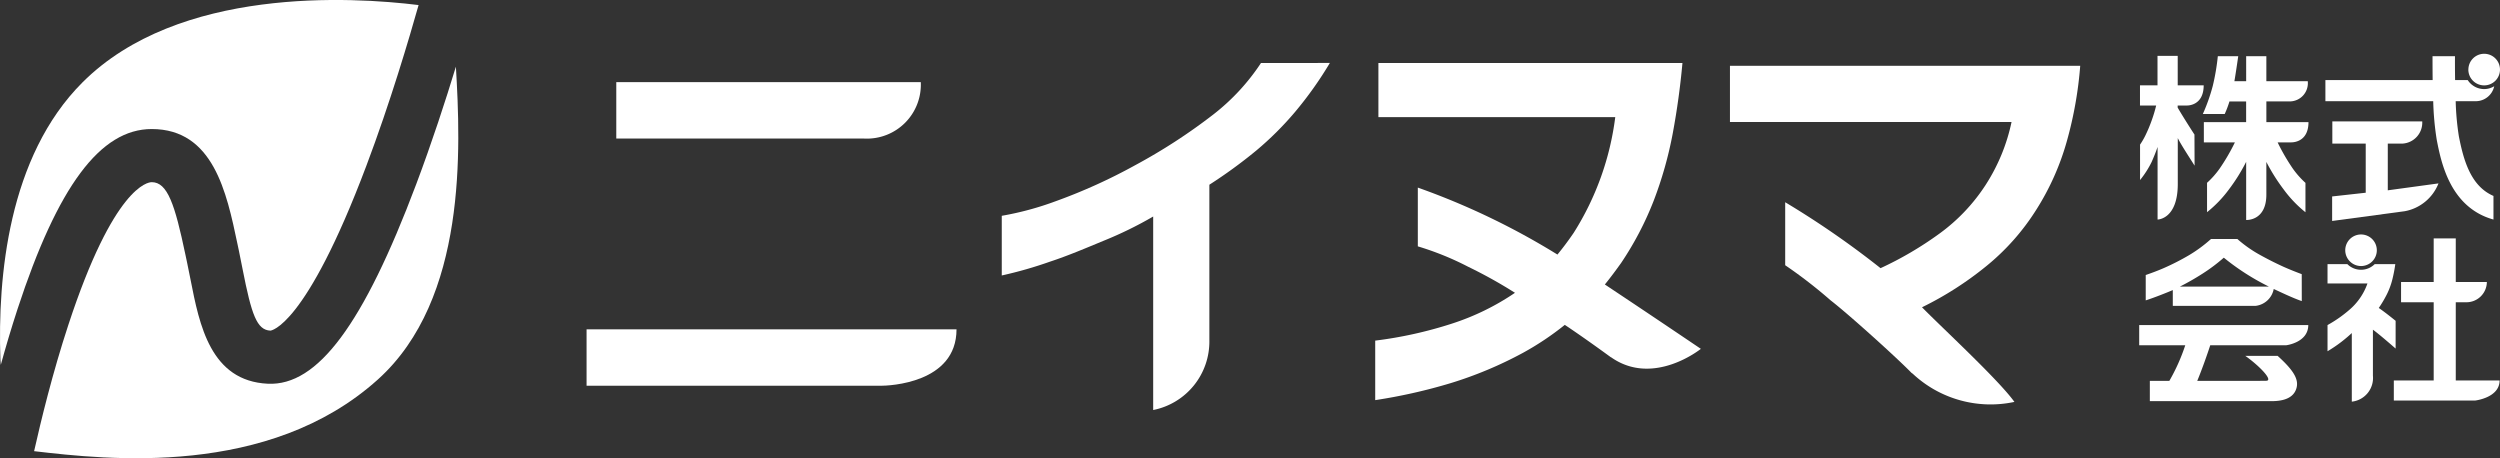 <svg xmlns="http://www.w3.org/2000/svg" xmlns:xlink="http://www.w3.org/1999/xlink" id="niinuma-logo" width="187.187" height="34.31" viewBox="0 0 187.187 34.31"><rect x="0" y="0" width="187.187" height="34.31" fill="#333333" stroke="none"/><defs><clipPath id="clip-path"><rect id="&#x9577;&#x65B9;&#x5F62;_23" data-name="&#x9577;&#x65B9;&#x5F62; 23" width="187.187" height="34.31" transform="translate(0 0)" fill="#fff"></rect></clipPath></defs><g id="&#x30B0;&#x30EB;&#x30FC;&#x30D7;_18" data-name="&#x30B0;&#x30EB;&#x30FC;&#x30D7; 18" clip-path="url(#clip-path)"><path id="&#x30D1;&#x30B9;_28" data-name="&#x30D1;&#x30B9; 28" d="M.059,27.32c.369-1.34.789-2.758,1.254-4.18,3.012-9.2,6.2-13.478,10.044-13.478,4.615,0,5.614,4.754,6.416,8.572l.116.549.279,1.392c.666,3.391,1.062,4.534,2.076,4.581.024,0,2.618-.219,7.181-12.327,1.8-4.763,3.225-9.6,3.916-12.05-5-.616-17.979-1.4-25.17,5.795C.609,11.736-.181,20.761.03,26.888c.005.145.016.286.029.432" fill="#fff"></path><path id="&#x30D1;&#x30B9;_29" data-name="&#x30D1;&#x30B9; 29" d="M31.159,13.806c-3.954,10.5-7.379,15.1-11.1,14.926-4.3-.2-5.129-4.41-5.792-7.793l-.27-1.332-.117-.551c-.786-3.746-1.335-5.416-2.519-5.416-.28,0-2.837.3-6.248,10.7C3.943,27.9,3.067,31.492,2.554,33.781c5.437.634,17.56,2,25.741-5.368,6.688-6.023,6.2-17.339,5.84-23.421-.764,2.511-1.786,5.652-2.976,8.814" fill="#fff"></path><path id="&#x30D1;&#x30B9;_30" data-name="&#x30D1;&#x30B9; 30" d="M164.31,10.076c-.439-.674-.993-1.559-1.258-2.021V7.9h.685S165,7.959,165,6.388h-1.944V4.181h-1.513V6.388h-1.312V7.9h1.212a10.522,10.522,0,0,1-.344,1.141,10.829,10.829,0,0,1-.463,1.1,5.508,5.508,0,0,1-.4.687v2.654a7.12,7.12,0,0,0,.868-1.355c.167-.383.313-.732.444-1.125v5.437s1.513-.009,1.513-2.662V10.338c.231.482.931,1.539,1.258,2.066Z" fill="#fff"></path><path id="&#x30D1;&#x30B9;_31" data-name="&#x30D1;&#x30B9; 31" d="M170.54,10.66h1.016c.29,0,1.291-.123,1.291-1.516h-3.153V7.594h1.734a1.364,1.364,0,0,0,1.365-1.514h-3.1V4.207h-1.512V6.08H167.3c.064-.358.212-1.342.287-1.873h-1.528a16.663,16.663,0,0,1-.379,2.228,13.728,13.728,0,0,1-.743,2.1h1.639a7.7,7.7,0,0,0,.354-.939h1.249v1.55h-3.166V10.66h2.325a15,15,0,0,1-1.135,1.951,6.43,6.43,0,0,1-.951,1.076v2.2A9.037,9.037,0,0,0,166.9,14.17a13.529,13.529,0,0,0,1.281-2.053v4.354s1.512.093,1.512-1.9V12.123a13.918,13.918,0,0,0,1.285,2.047,8.988,8.988,0,0,0,1.643,1.722v-2.2a6.572,6.572,0,0,1-.952-1.076,15.082,15.082,0,0,1-1.13-1.951" fill="#fff"></path><path id="&#x30D1;&#x30B9;_32" data-name="&#x30D1;&#x30B9; 32" d="M172.83,24.34H160.172v1.512h3.449a14.293,14.293,0,0,1-1.192,2.666h-1.46v1.519h9.009c.479,0,1.673,0,1.961-.947.208-.672-.194-1.352-1.4-2.443h-2.421c1.023.722,2.145,1.863,1.555,1.863-.331,0-.5.008-.613.008h-4.542c.363-.873.757-2,.973-2.666h5.685s1.655-.2,1.655-1.512" fill="#fff"></path><path id="&#x30D1;&#x30B9;_33" data-name="&#x30D1;&#x30B9; 33" d="M172.342,20.527c-.462-.172-.919-.355-1.363-.552-.616-.28-1.215-.584-1.805-.912a9.388,9.388,0,0,1-1.651-1.167h-1.977a10.473,10.473,0,0,1-1.666,1.225,18.018,18.018,0,0,1-1.836.938c-.454.2-.916.371-1.383.533v1.9c.719-.236,1.585-.582,2.027-.773V22.9H168.9a1.564,1.564,0,0,0,1.345-1.263c.5.23,1.394.664,2.1.908Zm-9.123.932a19.528,19.528,0,0,0,1.711-.979,12.878,12.878,0,0,0,1.577-1.187,17.858,17.858,0,0,0,3.376,2.166Z" fill="#fff"></path><path id="&#x30D1;&#x30B9;_34" data-name="&#x30D1;&#x30B9; 34" d="M64.708,10.375A4.04,4.04,0,0,0,68.944,6.15h-22.8v4.225Z" fill="#fff"></path><path id="&#x30D1;&#x30B9;_35" data-name="&#x30D1;&#x30B9; 35" d="M65.938,28.884c.632,0,5.681-.182,5.681-4.225h-27.7v4.225H65.938Z" fill="#fff"></path><path id="&#x30D1;&#x30B9;_36" data-name="&#x30D1;&#x30B9; 36" d="M94.415,4.718a16.054,16.054,0,0,1-3.569,3.855A42.353,42.353,0,0,1,85,12.368a41.27,41.27,0,0,1-5.933,2.69,22.826,22.826,0,0,1-4.06,1.1v4.468a30.619,30.619,0,0,0,3.6-1.031c1.336-.437,2.738-1.035,4.037-1.572a28.854,28.854,0,0,0,3.7-1.811V30.7a5.223,5.223,0,0,0,4.207-5.213V13.831a36.437,36.437,0,0,0,3.5-2.549,23.7,23.7,0,0,0,2.916-2.9,27.952,27.952,0,0,0,2.606-3.668Z" fill="#fff"></path><path id="&#x30D1;&#x30B9;_37" data-name="&#x30D1;&#x30B9; 37" d="M129.53,4.925V9.134h21.084a13.96,13.96,0,0,1-1.927,4.691,13.7,13.7,0,0,1-3.474,3.668,26.042,26.042,0,0,1-4.407,2.586,66.828,66.828,0,0,0-7.14-4.937v4.717a35.646,35.646,0,0,1,3.4,2.629c1.4,1.082,5.046,4.382,6.05,5.423.049.041.1.065.143.112a8.537,8.537,0,0,0,7.57,2.07c-1.2-1.672-5.487-5.619-6.919-7.086a25.013,25.013,0,0,0,4.791-3.062,17.315,17.315,0,0,0,3.766-4.243,19.244,19.244,0,0,0,2.3-5.175,29.133,29.133,0,0,0,.989-5.6Z" fill="#fff"></path><path id="&#x30D1;&#x30B9;_38" data-name="&#x30D1;&#x30B9; 38" d="M120.164,21.3c.434-.533.816-1.051,1.223-1.619a23.77,23.77,0,0,0,2.435-4.656,29.126,29.126,0,0,0,1.432-5.077q.483-2.61.719-5.232H103.208V8.771h17.734a21.136,21.136,0,0,1-3.115,8.666c-.436.64-.85,1.181-1.214,1.623l-.036-.022a54.507,54.507,0,0,0-10.418-4.992v4.4a21.8,21.8,0,0,1,3.779,1.533,35.037,35.037,0,0,1,3.495,1.945,18.5,18.5,0,0,1-4.745,2.315,30.922,30.922,0,0,1-5.719,1.265V29.96a40.69,40.69,0,0,0,5.644-1.271,29.472,29.472,0,0,0,5.407-2.264,21.438,21.438,0,0,0,3.144-2.1l.3.2c1.058.718,2.1,1.459,3.133,2.213a.257.257,0,0,1,.039.017c3.172,2.229,6.715-.635,6.715-.635q-3.577-2.419-7.189-4.82" fill="#fff"></path><path id="&#x30D1;&#x30B9;_39" data-name="&#x30D1;&#x30B9; 39" d="M178.785,14.25v-3.5h1.123a1.571,1.571,0,0,0,1.457-1.658h-6.732V10.75h2.5v3.68l-2.515.279v1.836l5.438-.731a3.366,3.366,0,0,0,2.526-2.082Z" fill="#fff"></path><path id="&#x30D1;&#x30B9;_40" data-name="&#x30D1;&#x30B9; 40" d="M184.1,10.16a19.905,19.905,0,0,1-.231-2.582h1.486a1.418,1.418,0,0,0,1.4-1.123A1.448,1.448,0,0,1,186,6.67a1.466,1.466,0,0,1-1.231-.676h-.944c-.013-.783-.011-1.445-.009-1.787h-1.681c0,.351,0,1.012.009,1.787h-8.03V7.578h8.073a21.469,21.469,0,0,0,.265,2.9c.323,1.655.989,5.053,4.246,5.961V14.67c-1.719-.744-2.246-2.7-2.6-4.51" fill="#fff"></path><path id="&#x30D1;&#x30B9;_41" data-name="&#x30D1;&#x30B9; 41" d="M184.82,5.207A1.183,1.183,0,1,1,186,6.393a1.182,1.182,0,0,1-1.183-1.186" fill="#fff"></path><path id="&#x30D1;&#x30B9;_42" data-name="&#x30D1;&#x30B9; 42" d="M183.875,22.631h.74a1.531,1.531,0,0,0,1.588-1.514h-2.328V17.85h-1.653v3.267h-2.443v1.514h2.443v5.855h-2.985v1.506h6.075s1.845-.2,1.845-1.506h-3.282Z" fill="#fff"></path><path id="&#x30D1;&#x30B9;_43" data-name="&#x30D1;&#x30B9; 43" d="M178.113,23.056a8.786,8.786,0,0,0,.6-1.014,5.472,5.472,0,0,0,.411-1.107,10.562,10.562,0,0,0,.223-1.158h-1.542a1.453,1.453,0,0,1-2.048,0h-1.484v1.449h2.989a4.583,4.583,0,0,1-1.338,1.959,9.536,9.536,0,0,1-1.651,1.154V26.3a10.6,10.6,0,0,0,1.818-1.363v5.137a1.781,1.781,0,0,0,1.581-1.94V24.685c.416.305,1.154.937,1.7,1.414V24.021c-.429-.348-.88-.7-1.265-.965" fill="#fff"></path><path id="&#x30D1;&#x30B9;_44" data-name="&#x30D1;&#x30B9; 44" d="M175.6,18.736a1.182,1.182,0,1,1,1.182,1.184,1.186,1.186,0,0,1-1.182-1.184" fill="#fff"></path></g></svg>